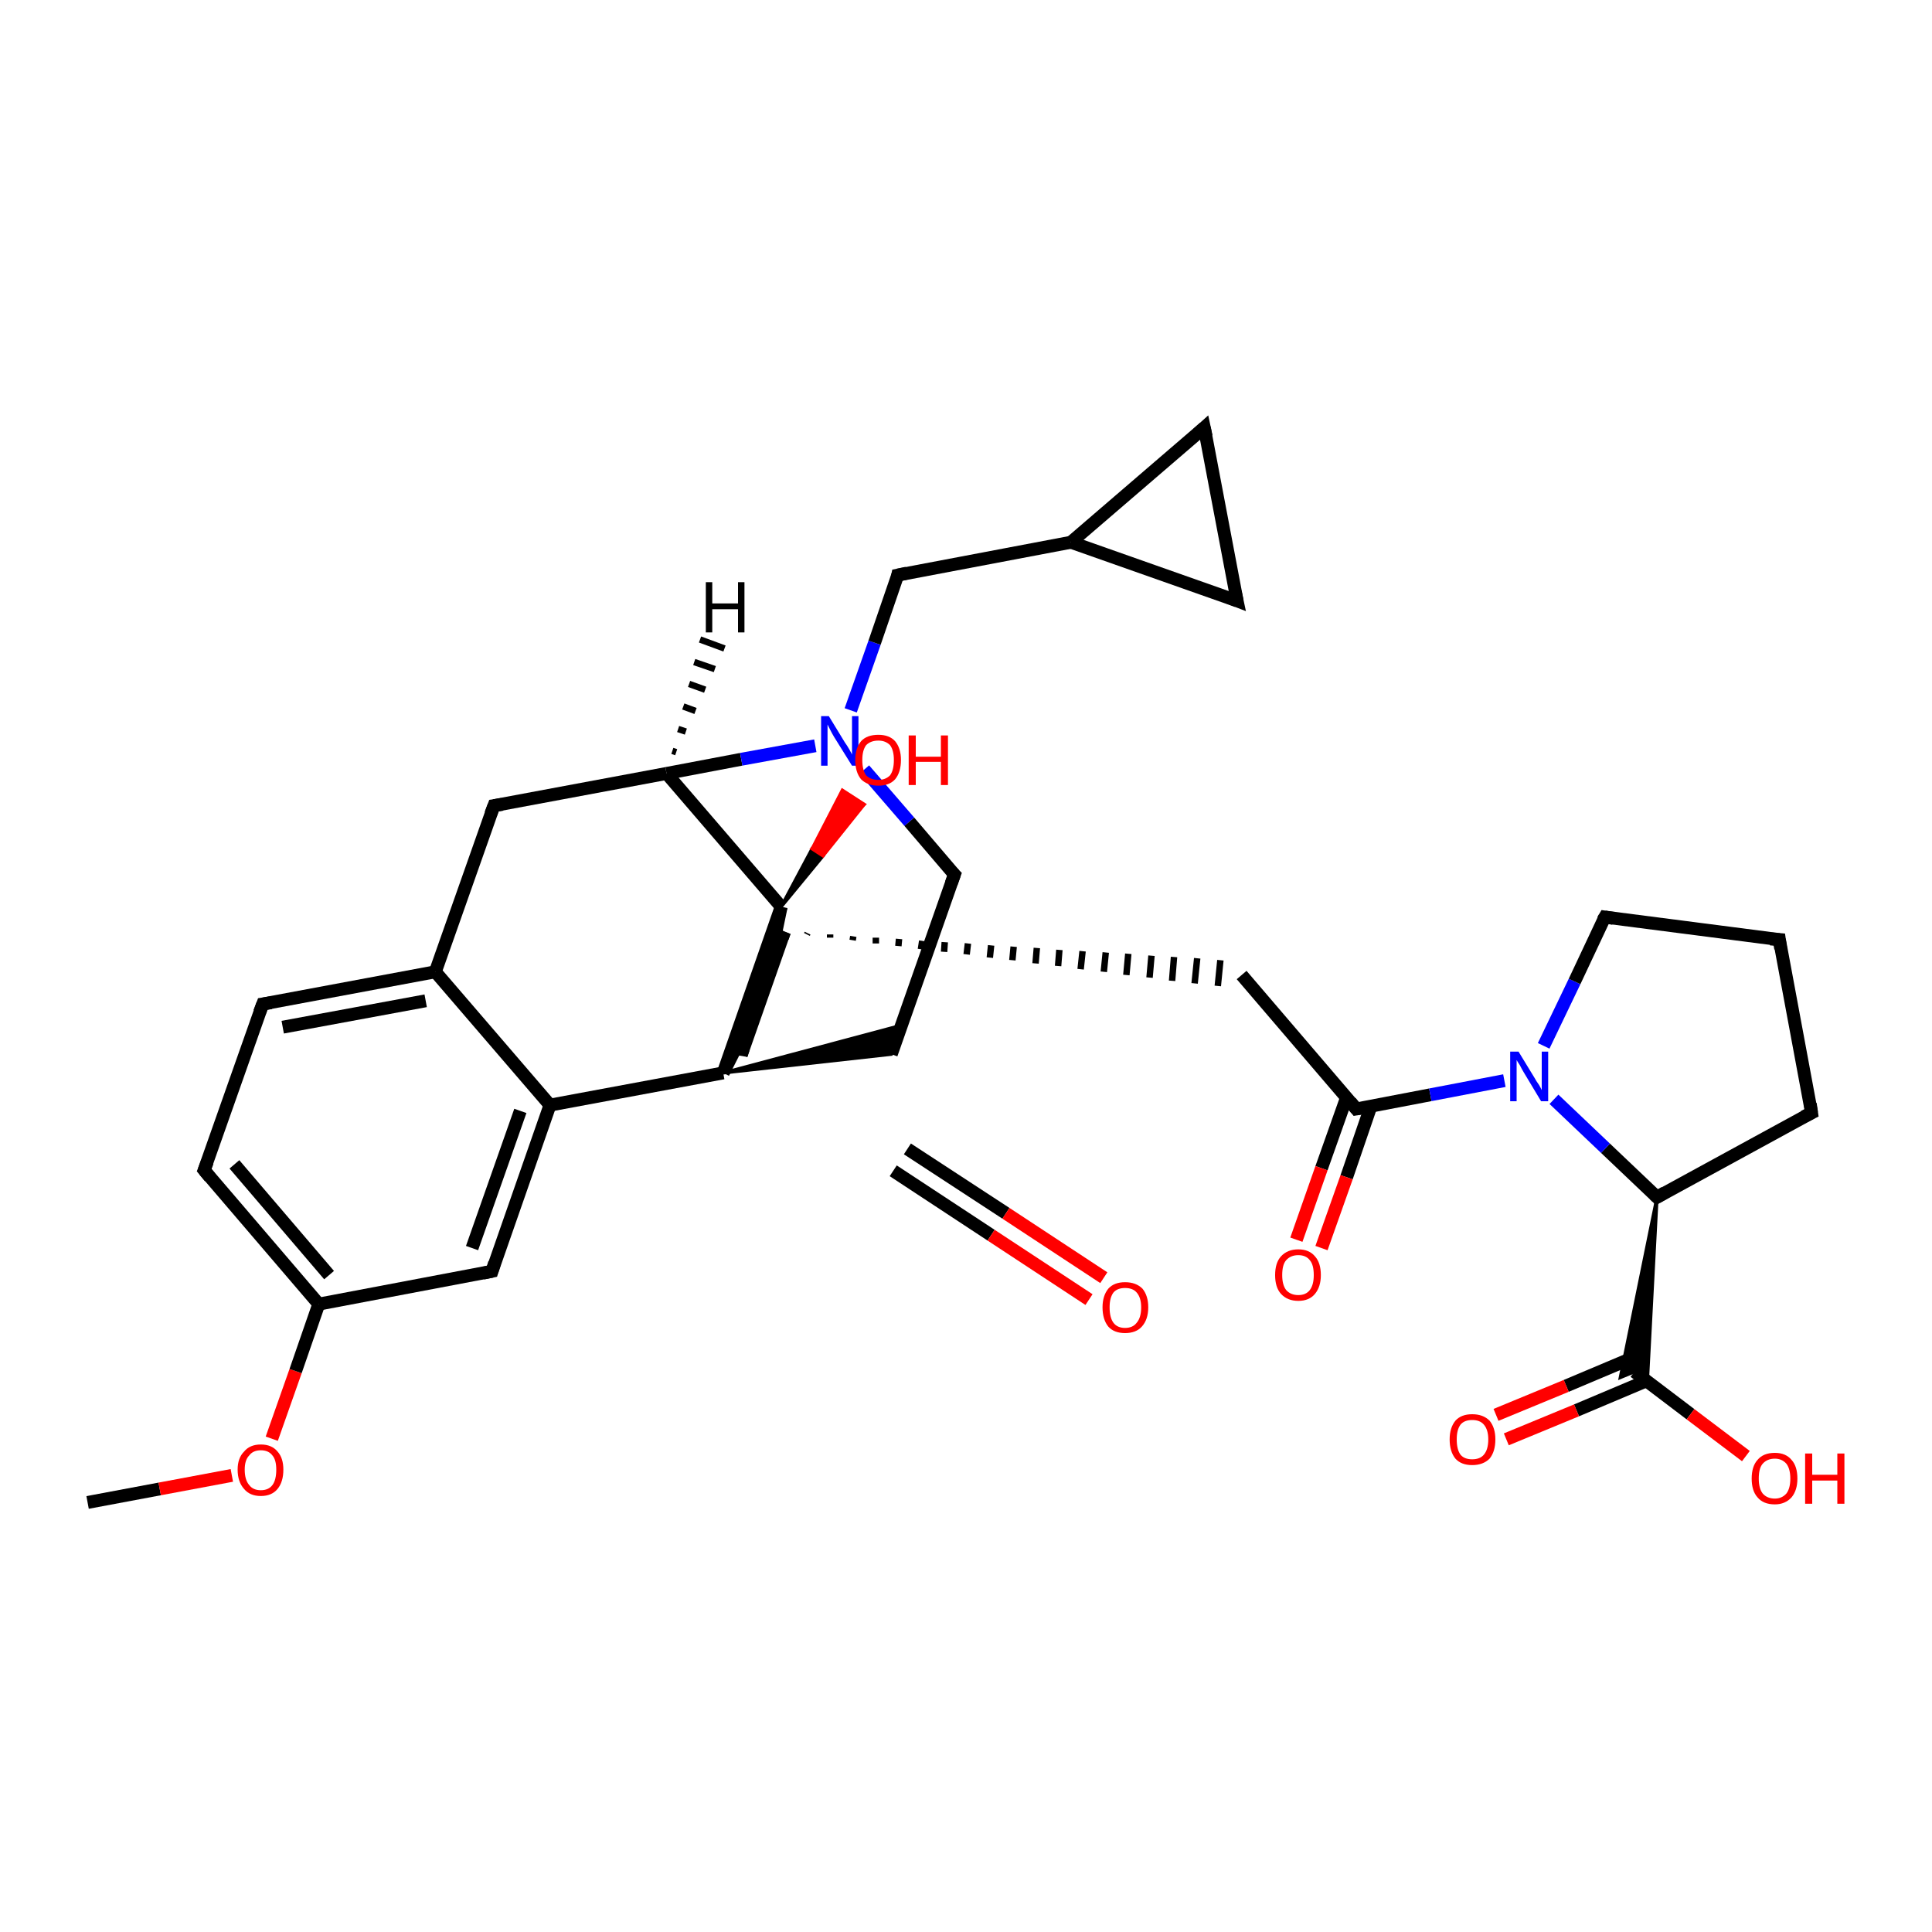 <?xml version='1.0' encoding='iso-8859-1'?>
<svg version='1.1' baseProfile='full'
              xmlns='http://www.w3.org/2000/svg'
                      xmlns:rdkit='http://www.rdkit.org/xml'
                      xmlns:xlink='http://www.w3.org/1999/xlink'
                  xml:space='preserve'
width='300px' height='300px' viewBox='0 0 300 300'>
<!-- END OF HEADER -->
<rect style='opacity:1.0;fill:#FFFFFF;stroke:none' width='300.0' height='300.0' x='0.0' y='0.0'> </rect>
<path class='bond-0 atom-0 atom-1' d='M 13.6,233.3 L 24.8,231.2' style='fill:none;fill-rule:evenodd;stroke:#000000;stroke-width:2.0px;stroke-linecap:butt;stroke-linejoin:miter;stroke-opacity:1' />
<path class='bond-0 atom-0 atom-1' d='M 24.8,231.2 L 36.0,229.1' style='fill:none;fill-rule:evenodd;stroke:#FF0000;stroke-width:2.0px;stroke-linecap:butt;stroke-linejoin:miter;stroke-opacity:1' />
<path class='bond-1 atom-1 atom-2' d='M 42.2,223.4 L 45.9,212.9' style='fill:none;fill-rule:evenodd;stroke:#FF0000;stroke-width:2.0px;stroke-linecap:butt;stroke-linejoin:miter;stroke-opacity:1' />
<path class='bond-1 atom-1 atom-2' d='M 45.9,212.9 L 49.5,202.5' style='fill:none;fill-rule:evenodd;stroke:#000000;stroke-width:2.0px;stroke-linecap:butt;stroke-linejoin:miter;stroke-opacity:1' />
<path class='bond-2 atom-2 atom-3' d='M 49.5,202.5 L 31.7,181.7' style='fill:none;fill-rule:evenodd;stroke:#000000;stroke-width:2.0px;stroke-linecap:butt;stroke-linejoin:miter;stroke-opacity:1' />
<path class='bond-2 atom-2 atom-3' d='M 51.1,198.0 L 36.4,180.8' style='fill:none;fill-rule:evenodd;stroke:#000000;stroke-width:2.0px;stroke-linecap:butt;stroke-linejoin:miter;stroke-opacity:1' />
<path class='bond-3 atom-3 atom-4' d='M 31.7,181.7 L 40.8,155.9' style='fill:none;fill-rule:evenodd;stroke:#000000;stroke-width:2.0px;stroke-linecap:butt;stroke-linejoin:miter;stroke-opacity:1' />
<path class='bond-4 atom-4 atom-5' d='M 40.8,155.9 L 67.6,150.9' style='fill:none;fill-rule:evenodd;stroke:#000000;stroke-width:2.0px;stroke-linecap:butt;stroke-linejoin:miter;stroke-opacity:1' />
<path class='bond-4 atom-4 atom-5' d='M 43.9,159.5 L 66.1,155.4' style='fill:none;fill-rule:evenodd;stroke:#000000;stroke-width:2.0px;stroke-linecap:butt;stroke-linejoin:miter;stroke-opacity:1' />
<path class='bond-5 atom-5 atom-6' d='M 67.6,150.9 L 76.7,125.1' style='fill:none;fill-rule:evenodd;stroke:#000000;stroke-width:2.0px;stroke-linecap:butt;stroke-linejoin:miter;stroke-opacity:1' />
<path class='bond-6 atom-6 atom-7' d='M 76.7,125.1 L 103.5,120.1' style='fill:none;fill-rule:evenodd;stroke:#000000;stroke-width:2.0px;stroke-linecap:butt;stroke-linejoin:miter;stroke-opacity:1' />
<path class='bond-7 atom-7 atom-8' d='M 103.5,120.1 L 115.1,117.9' style='fill:none;fill-rule:evenodd;stroke:#000000;stroke-width:2.0px;stroke-linecap:butt;stroke-linejoin:miter;stroke-opacity:1' />
<path class='bond-7 atom-7 atom-8' d='M 115.1,117.9 L 126.6,115.8' style='fill:none;fill-rule:evenodd;stroke:#0000FF;stroke-width:2.0px;stroke-linecap:butt;stroke-linejoin:miter;stroke-opacity:1' />
<path class='bond-8 atom-8 atom-9' d='M 132.1,110.3 L 135.8,99.8' style='fill:none;fill-rule:evenodd;stroke:#0000FF;stroke-width:2.0px;stroke-linecap:butt;stroke-linejoin:miter;stroke-opacity:1' />
<path class='bond-8 atom-8 atom-9' d='M 135.8,99.8 L 139.4,89.3' style='fill:none;fill-rule:evenodd;stroke:#000000;stroke-width:2.0px;stroke-linecap:butt;stroke-linejoin:miter;stroke-opacity:1' />
<path class='bond-9 atom-9 atom-10' d='M 139.4,89.3 L 166.3,84.2' style='fill:none;fill-rule:evenodd;stroke:#000000;stroke-width:2.0px;stroke-linecap:butt;stroke-linejoin:miter;stroke-opacity:1' />
<path class='bond-10 atom-10 atom-11' d='M 166.3,84.2 L 187.0,66.4' style='fill:none;fill-rule:evenodd;stroke:#000000;stroke-width:2.0px;stroke-linecap:butt;stroke-linejoin:miter;stroke-opacity:1' />
<path class='bond-11 atom-11 atom-12' d='M 187.0,66.4 L 192.1,93.3' style='fill:none;fill-rule:evenodd;stroke:#000000;stroke-width:2.0px;stroke-linecap:butt;stroke-linejoin:miter;stroke-opacity:1' />
<path class='bond-12 atom-8 atom-13' d='M 134.2,119.5 L 141.2,127.6' style='fill:none;fill-rule:evenodd;stroke:#0000FF;stroke-width:2.0px;stroke-linecap:butt;stroke-linejoin:miter;stroke-opacity:1' />
<path class='bond-12 atom-8 atom-13' d='M 141.2,127.6 L 148.2,135.8' style='fill:none;fill-rule:evenodd;stroke:#000000;stroke-width:2.0px;stroke-linecap:butt;stroke-linejoin:miter;stroke-opacity:1' />
<path class='bond-13 atom-13 atom-14' d='M 148.2,135.8 L 138.4,163.7' style='fill:none;fill-rule:evenodd;stroke:#000000;stroke-width:2.0px;stroke-linecap:butt;stroke-linejoin:miter;stroke-opacity:1' />
<path class='bond-14 atom-15 atom-14' d='M 112.3,166.6 L 140.0,159.2 L 138.4,163.7 Z' style='fill:#000000;fill-rule:evenodd;fill-opacity:1;stroke:#000000;stroke-width:0.5px;stroke-linecap:butt;stroke-linejoin:miter;stroke-opacity:1;' />
<path class='bond-15 atom-15 atom-16' d='M 112.3,166.6 L 116.1,159.1' style='fill:none;fill-rule:evenodd;stroke:#000000;stroke-width:2.0px;stroke-linecap:butt;stroke-linejoin:miter;stroke-opacity:1' />
<path class='bond-16 atom-16 atom-17' d='M 116.1,159.1 L 115.1,163.8' style='fill:none;fill-rule:evenodd;stroke:#000000;stroke-width:2.0px;stroke-linecap:butt;stroke-linejoin:miter;stroke-opacity:1' />
<path class='bond-17 atom-17 atom-18' d='M 138.7,181.8 L 153.9,191.8' style='fill:none;fill-rule:evenodd;stroke:#000000;stroke-width:2.0px;stroke-linecap:butt;stroke-linejoin:miter;stroke-opacity:1' />
<path class='bond-17 atom-17 atom-18' d='M 153.9,191.8 L 169.1,201.8' style='fill:none;fill-rule:evenodd;stroke:#FF0000;stroke-width:2.0px;stroke-linecap:butt;stroke-linejoin:miter;stroke-opacity:1' />
<path class='bond-17 atom-17 atom-18' d='M 140.9,178.4 L 156.2,188.4' style='fill:none;fill-rule:evenodd;stroke:#000000;stroke-width:2.0px;stroke-linecap:butt;stroke-linejoin:miter;stroke-opacity:1' />
<path class='bond-17 atom-17 atom-18' d='M 156.2,188.4 L 171.4,198.4' style='fill:none;fill-rule:evenodd;stroke:#FF0000;stroke-width:2.0px;stroke-linecap:butt;stroke-linejoin:miter;stroke-opacity:1' />
<path class='bond-18 atom-17 atom-19' d='M 115.1,163.8 L 121.8,144.7' style='fill:none;fill-rule:evenodd;stroke:#000000;stroke-width:2.0px;stroke-linecap:butt;stroke-linejoin:miter;stroke-opacity:1' />
<path class='bond-19 atom-19 atom-20' d='M 125.3,145.1 L 125.4,144.9' style='fill:none;fill-rule:evenodd;stroke:#000000;stroke-width:1.0px;stroke-linecap:butt;stroke-linejoin:miter;stroke-opacity:1' />
<path class='bond-19 atom-19 atom-20' d='M 128.9,145.6 L 128.9,145.1' style='fill:none;fill-rule:evenodd;stroke:#000000;stroke-width:1.0px;stroke-linecap:butt;stroke-linejoin:miter;stroke-opacity:1' />
<path class='bond-19 atom-19 atom-20' d='M 132.4,146.0 L 132.5,145.4' style='fill:none;fill-rule:evenodd;stroke:#000000;stroke-width:1.0px;stroke-linecap:butt;stroke-linejoin:miter;stroke-opacity:1' />
<path class='bond-19 atom-19 atom-20' d='M 136.0,146.5 L 136.0,145.6' style='fill:none;fill-rule:evenodd;stroke:#000000;stroke-width:1.0px;stroke-linecap:butt;stroke-linejoin:miter;stroke-opacity:1' />
<path class='bond-19 atom-19 atom-20' d='M 139.5,146.9 L 139.6,145.8' style='fill:none;fill-rule:evenodd;stroke:#000000;stroke-width:1.0px;stroke-linecap:butt;stroke-linejoin:miter;stroke-opacity:1' />
<path class='bond-19 atom-19 atom-20' d='M 143.0,147.4 L 143.2,146.1' style='fill:none;fill-rule:evenodd;stroke:#000000;stroke-width:1.0px;stroke-linecap:butt;stroke-linejoin:miter;stroke-opacity:1' />
<path class='bond-19 atom-19 atom-20' d='M 146.6,147.8 L 146.7,146.3' style='fill:none;fill-rule:evenodd;stroke:#000000;stroke-width:1.0px;stroke-linecap:butt;stroke-linejoin:miter;stroke-opacity:1' />
<path class='bond-19 atom-19 atom-20' d='M 150.1,148.2 L 150.3,146.5' style='fill:none;fill-rule:evenodd;stroke:#000000;stroke-width:1.0px;stroke-linecap:butt;stroke-linejoin:miter;stroke-opacity:1' />
<path class='bond-19 atom-19 atom-20' d='M 153.7,148.7 L 153.9,146.8' style='fill:none;fill-rule:evenodd;stroke:#000000;stroke-width:1.0px;stroke-linecap:butt;stroke-linejoin:miter;stroke-opacity:1' />
<path class='bond-19 atom-19 atom-20' d='M 157.2,149.1 L 157.4,147.0' style='fill:none;fill-rule:evenodd;stroke:#000000;stroke-width:1.0px;stroke-linecap:butt;stroke-linejoin:miter;stroke-opacity:1' />
<path class='bond-19 atom-19 atom-20' d='M 160.8,149.6 L 161.0,147.2' style='fill:none;fill-rule:evenodd;stroke:#000000;stroke-width:1.0px;stroke-linecap:butt;stroke-linejoin:miter;stroke-opacity:1' />
<path class='bond-19 atom-19 atom-20' d='M 164.3,150.0 L 164.5,147.5' style='fill:none;fill-rule:evenodd;stroke:#000000;stroke-width:1.0px;stroke-linecap:butt;stroke-linejoin:miter;stroke-opacity:1' />
<path class='bond-19 atom-19 atom-20' d='M 167.8,150.5 L 168.1,147.7' style='fill:none;fill-rule:evenodd;stroke:#000000;stroke-width:1.0px;stroke-linecap:butt;stroke-linejoin:miter;stroke-opacity:1' />
<path class='bond-19 atom-19 atom-20' d='M 171.4,150.9 L 171.7,147.9' style='fill:none;fill-rule:evenodd;stroke:#000000;stroke-width:1.0px;stroke-linecap:butt;stroke-linejoin:miter;stroke-opacity:1' />
<path class='bond-19 atom-19 atom-20' d='M 174.9,151.4 L 175.2,148.1' style='fill:none;fill-rule:evenodd;stroke:#000000;stroke-width:1.0px;stroke-linecap:butt;stroke-linejoin:miter;stroke-opacity:1' />
<path class='bond-19 atom-19 atom-20' d='M 178.5,151.8 L 178.8,148.4' style='fill:none;fill-rule:evenodd;stroke:#000000;stroke-width:1.0px;stroke-linecap:butt;stroke-linejoin:miter;stroke-opacity:1' />
<path class='bond-19 atom-19 atom-20' d='M 182.0,152.3 L 182.3,148.6' style='fill:none;fill-rule:evenodd;stroke:#000000;stroke-width:1.0px;stroke-linecap:butt;stroke-linejoin:miter;stroke-opacity:1' />
<path class='bond-19 atom-19 atom-20' d='M 185.5,152.7 L 185.9,148.8' style='fill:none;fill-rule:evenodd;stroke:#000000;stroke-width:1.0px;stroke-linecap:butt;stroke-linejoin:miter;stroke-opacity:1' />
<path class='bond-19 atom-19 atom-20' d='M 189.1,153.1 L 189.5,149.1' style='fill:none;fill-rule:evenodd;stroke:#000000;stroke-width:1.0px;stroke-linecap:butt;stroke-linejoin:miter;stroke-opacity:1' />
<path class='bond-20 atom-20 atom-21' d='M 192.8,151.4 L 210.6,172.2' style='fill:none;fill-rule:evenodd;stroke:#000000;stroke-width:2.0px;stroke-linecap:butt;stroke-linejoin:miter;stroke-opacity:1' />
<path class='bond-21 atom-21 atom-22' d='M 209.1,170.4 L 205.2,181.4' style='fill:none;fill-rule:evenodd;stroke:#000000;stroke-width:2.0px;stroke-linecap:butt;stroke-linejoin:miter;stroke-opacity:1' />
<path class='bond-21 atom-21 atom-22' d='M 205.2,181.4 L 201.3,192.5' style='fill:none;fill-rule:evenodd;stroke:#FF0000;stroke-width:2.0px;stroke-linecap:butt;stroke-linejoin:miter;stroke-opacity:1' />
<path class='bond-21 atom-21 atom-22' d='M 212.9,171.7 L 209.1,182.8' style='fill:none;fill-rule:evenodd;stroke:#000000;stroke-width:2.0px;stroke-linecap:butt;stroke-linejoin:miter;stroke-opacity:1' />
<path class='bond-21 atom-21 atom-22' d='M 209.1,182.8 L 205.2,193.8' style='fill:none;fill-rule:evenodd;stroke:#FF0000;stroke-width:2.0px;stroke-linecap:butt;stroke-linejoin:miter;stroke-opacity:1' />
<path class='bond-22 atom-21 atom-23' d='M 210.6,172.2 L 222.1,170.0' style='fill:none;fill-rule:evenodd;stroke:#000000;stroke-width:2.0px;stroke-linecap:butt;stroke-linejoin:miter;stroke-opacity:1' />
<path class='bond-22 atom-21 atom-23' d='M 222.1,170.0 L 233.6,167.8' style='fill:none;fill-rule:evenodd;stroke:#0000FF;stroke-width:2.0px;stroke-linecap:butt;stroke-linejoin:miter;stroke-opacity:1' />
<path class='bond-23 atom-23 atom-24' d='M 239.7,162.4 L 244.5,152.4' style='fill:none;fill-rule:evenodd;stroke:#0000FF;stroke-width:2.0px;stroke-linecap:butt;stroke-linejoin:miter;stroke-opacity:1' />
<path class='bond-23 atom-23 atom-24' d='M 244.5,152.4 L 249.2,142.4' style='fill:none;fill-rule:evenodd;stroke:#000000;stroke-width:2.0px;stroke-linecap:butt;stroke-linejoin:miter;stroke-opacity:1' />
<path class='bond-24 atom-24 atom-25' d='M 249.2,142.4 L 276.3,145.9' style='fill:none;fill-rule:evenodd;stroke:#000000;stroke-width:2.0px;stroke-linecap:butt;stroke-linejoin:miter;stroke-opacity:1' />
<path class='bond-25 atom-25 atom-26' d='M 276.3,145.9 L 281.3,172.8' style='fill:none;fill-rule:evenodd;stroke:#000000;stroke-width:2.0px;stroke-linecap:butt;stroke-linejoin:miter;stroke-opacity:1' />
<path class='bond-26 atom-26 atom-27' d='M 281.3,172.8 L 257.3,185.9' style='fill:none;fill-rule:evenodd;stroke:#000000;stroke-width:2.0px;stroke-linecap:butt;stroke-linejoin:miter;stroke-opacity:1' />
<path class='bond-27 atom-27 atom-28' d='M 257.3,185.9 L 255.8,214.5 L 253.8,213.0 Z' style='fill:#000000;fill-rule:evenodd;fill-opacity:1;stroke:#000000;stroke-width:0.5px;stroke-linecap:butt;stroke-linejoin:miter;stroke-opacity:1;' />
<path class='bond-27 atom-27 atom-28' d='M 257.3,185.9 L 253.8,213.0 L 251.6,213.9 Z' style='fill:#000000;fill-rule:evenodd;fill-opacity:1;stroke:#000000;stroke-width:0.5px;stroke-linecap:butt;stroke-linejoin:miter;stroke-opacity:1;' />
<path class='bond-28 atom-28 atom-29' d='M 253.8,213.0 L 262.5,219.6' style='fill:none;fill-rule:evenodd;stroke:#000000;stroke-width:2.0px;stroke-linecap:butt;stroke-linejoin:miter;stroke-opacity:1' />
<path class='bond-28 atom-28 atom-29' d='M 262.5,219.6 L 271.1,226.1' style='fill:none;fill-rule:evenodd;stroke:#FF0000;stroke-width:2.0px;stroke-linecap:butt;stroke-linejoin:miter;stroke-opacity:1' />
<path class='bond-29 atom-28 atom-30' d='M 254.1,210.6 L 243.2,215.2' style='fill:none;fill-rule:evenodd;stroke:#000000;stroke-width:2.0px;stroke-linecap:butt;stroke-linejoin:miter;stroke-opacity:1' />
<path class='bond-29 atom-28 atom-30' d='M 243.2,215.2 L 232.3,219.7' style='fill:none;fill-rule:evenodd;stroke:#FF0000;stroke-width:2.0px;stroke-linecap:butt;stroke-linejoin:miter;stroke-opacity:1' />
<path class='bond-29 atom-28 atom-30' d='M 255.7,214.4 L 244.8,219.0' style='fill:none;fill-rule:evenodd;stroke:#000000;stroke-width:2.0px;stroke-linecap:butt;stroke-linejoin:miter;stroke-opacity:1' />
<path class='bond-29 atom-28 atom-30' d='M 244.8,219.0 L 233.9,223.5' style='fill:none;fill-rule:evenodd;stroke:#FF0000;stroke-width:2.0px;stroke-linecap:butt;stroke-linejoin:miter;stroke-opacity:1' />
<path class='bond-30 atom-19 atom-31' d='M 121.8,144.7 L 119.6,149.0' style='fill:none;fill-rule:evenodd;stroke:#000000;stroke-width:2.0px;stroke-linecap:butt;stroke-linejoin:miter;stroke-opacity:1' />
<path class='bond-31 atom-31 atom-32' d='M 119.6,149.0 L 121.3,140.8' style='fill:none;fill-rule:evenodd;stroke:#000000;stroke-width:2.0px;stroke-linecap:butt;stroke-linejoin:miter;stroke-opacity:1' />
<path class='bond-32 atom-32 atom-33' d='M 121.3,140.8 L 126.1,131.8 L 127.8,132.9 Z' style='fill:#000000;fill-rule:evenodd;fill-opacity:1;stroke:#000000;stroke-width:0.5px;stroke-linecap:butt;stroke-linejoin:miter;stroke-opacity:1;' />
<path class='bond-32 atom-32 atom-33' d='M 126.1,131.8 L 134.2,124.9 L 130.8,122.7 Z' style='fill:#FF0000;fill-rule:evenodd;fill-opacity:1;stroke:#FF0000;stroke-width:0.5px;stroke-linecap:butt;stroke-linejoin:miter;stroke-opacity:1;' />
<path class='bond-32 atom-32 atom-33' d='M 126.1,131.8 L 127.8,132.9 L 134.2,124.9 Z' style='fill:#FF0000;fill-rule:evenodd;fill-opacity:1;stroke:#FF0000;stroke-width:0.5px;stroke-linecap:butt;stroke-linejoin:miter;stroke-opacity:1;' />
<path class='bond-33 atom-15 atom-34' d='M 112.3,166.6 L 85.4,171.6' style='fill:none;fill-rule:evenodd;stroke:#000000;stroke-width:2.0px;stroke-linecap:butt;stroke-linejoin:miter;stroke-opacity:1' />
<path class='bond-34 atom-34 atom-35' d='M 85.4,171.6 L 76.4,197.4' style='fill:none;fill-rule:evenodd;stroke:#000000;stroke-width:2.0px;stroke-linecap:butt;stroke-linejoin:miter;stroke-opacity:1' />
<path class='bond-34 atom-34 atom-35' d='M 80.8,172.5 L 73.3,193.8' style='fill:none;fill-rule:evenodd;stroke:#000000;stroke-width:2.0px;stroke-linecap:butt;stroke-linejoin:miter;stroke-opacity:1' />
<path class='bond-35 atom-35 atom-2' d='M 76.4,197.4 L 49.5,202.5' style='fill:none;fill-rule:evenodd;stroke:#000000;stroke-width:2.0px;stroke-linecap:butt;stroke-linejoin:miter;stroke-opacity:1' />
<path class='bond-36 atom-34 atom-5' d='M 85.4,171.6 L 67.6,150.9' style='fill:none;fill-rule:evenodd;stroke:#000000;stroke-width:2.0px;stroke-linecap:butt;stroke-linejoin:miter;stroke-opacity:1' />
<path class='bond-37 atom-32 atom-7' d='M 121.3,140.8 L 103.5,120.1' style='fill:none;fill-rule:evenodd;stroke:#000000;stroke-width:2.0px;stroke-linecap:butt;stroke-linejoin:miter;stroke-opacity:1' />
<path class='bond-38 atom-12 atom-10' d='M 192.1,93.3 L 166.3,84.2' style='fill:none;fill-rule:evenodd;stroke:#000000;stroke-width:2.0px;stroke-linecap:butt;stroke-linejoin:miter;stroke-opacity:1' />
<path class='bond-39 atom-32 atom-15' d='M 121.3,140.8 L 112.3,166.6' style='fill:none;fill-rule:evenodd;stroke:#000000;stroke-width:2.0px;stroke-linecap:butt;stroke-linejoin:miter;stroke-opacity:1' />
<path class='bond-40 atom-27 atom-23' d='M 257.3,185.9 L 249.3,178.3' style='fill:none;fill-rule:evenodd;stroke:#000000;stroke-width:2.0px;stroke-linecap:butt;stroke-linejoin:miter;stroke-opacity:1' />
<path class='bond-40 atom-27 atom-23' d='M 249.3,178.3 L 241.3,170.7' style='fill:none;fill-rule:evenodd;stroke:#0000FF;stroke-width:2.0px;stroke-linecap:butt;stroke-linejoin:miter;stroke-opacity:1' />
<path class='bond-41 atom-7 atom-36' d='M 104.4,116.6 L 105.0,116.8' style='fill:none;fill-rule:evenodd;stroke:#000000;stroke-width:1.0px;stroke-linecap:butt;stroke-linejoin:miter;stroke-opacity:1' />
<path class='bond-41 atom-7 atom-36' d='M 105.3,113.2 L 106.5,113.6' style='fill:none;fill-rule:evenodd;stroke:#000000;stroke-width:1.0px;stroke-linecap:butt;stroke-linejoin:miter;stroke-opacity:1' />
<path class='bond-41 atom-7 atom-36' d='M 106.1,109.7 L 108.0,110.4' style='fill:none;fill-rule:evenodd;stroke:#000000;stroke-width:1.0px;stroke-linecap:butt;stroke-linejoin:miter;stroke-opacity:1' />
<path class='bond-41 atom-7 atom-36' d='M 107.0,106.2 L 109.5,107.1' style='fill:none;fill-rule:evenodd;stroke:#000000;stroke-width:1.0px;stroke-linecap:butt;stroke-linejoin:miter;stroke-opacity:1' />
<path class='bond-41 atom-7 atom-36' d='M 107.8,102.8 L 111.0,103.9' style='fill:none;fill-rule:evenodd;stroke:#000000;stroke-width:1.0px;stroke-linecap:butt;stroke-linejoin:miter;stroke-opacity:1' />
<path class='bond-41 atom-7 atom-36' d='M 108.7,99.3 L 112.5,100.7' style='fill:none;fill-rule:evenodd;stroke:#000000;stroke-width:1.0px;stroke-linecap:butt;stroke-linejoin:miter;stroke-opacity:1' />
<path d='M 32.6,182.8 L 31.7,181.7 L 32.2,180.4' style='fill:none;stroke:#000000;stroke-width:2.0px;stroke-linecap:butt;stroke-linejoin:miter;stroke-opacity:1;' />
<path d='M 40.3,157.2 L 40.8,155.9 L 42.1,155.7' style='fill:none;stroke:#000000;stroke-width:2.0px;stroke-linecap:butt;stroke-linejoin:miter;stroke-opacity:1;' />
<path d='M 76.2,126.4 L 76.7,125.1 L 78.0,124.9' style='fill:none;stroke:#000000;stroke-width:2.0px;stroke-linecap:butt;stroke-linejoin:miter;stroke-opacity:1;' />
<path d='M 139.3,89.8 L 139.4,89.3 L 140.8,89.0' style='fill:none;stroke:#000000;stroke-width:2.0px;stroke-linecap:butt;stroke-linejoin:miter;stroke-opacity:1;' />
<path d='M 186.0,67.3 L 187.0,66.4 L 187.3,67.8' style='fill:none;stroke:#000000;stroke-width:2.0px;stroke-linecap:butt;stroke-linejoin:miter;stroke-opacity:1;' />
<path d='M 191.8,91.9 L 192.1,93.3 L 190.8,92.8' style='fill:none;stroke:#000000;stroke-width:2.0px;stroke-linecap:butt;stroke-linejoin:miter;stroke-opacity:1;' />
<path d='M 147.8,135.4 L 148.2,135.8 L 147.7,137.2' style='fill:none;stroke:#000000;stroke-width:2.0px;stroke-linecap:butt;stroke-linejoin:miter;stroke-opacity:1;' />
<path d='M 115.9,159.5 L 116.1,159.1 L 116.0,159.3' style='fill:none;stroke:#000000;stroke-width:2.0px;stroke-linecap:butt;stroke-linejoin:miter;stroke-opacity:1;' />
<path d='M 115.1,163.6 L 115.1,163.8 L 115.4,162.9' style='fill:none;stroke:#000000;stroke-width:2.0px;stroke-linecap:butt;stroke-linejoin:miter;stroke-opacity:1;' />
<path d='M 121.5,145.6 L 121.8,144.7 L 121.7,144.9' style='fill:none;stroke:#000000;stroke-width:2.0px;stroke-linecap:butt;stroke-linejoin:miter;stroke-opacity:1;' />
<path d='M 209.7,171.1 L 210.6,172.2 L 211.2,172.1' style='fill:none;stroke:#000000;stroke-width:2.0px;stroke-linecap:butt;stroke-linejoin:miter;stroke-opacity:1;' />
<path d='M 248.9,142.9 L 249.2,142.4 L 250.5,142.6' style='fill:none;stroke:#000000;stroke-width:2.0px;stroke-linecap:butt;stroke-linejoin:miter;stroke-opacity:1;' />
<path d='M 274.9,145.8 L 276.3,145.9 L 276.5,147.3' style='fill:none;stroke:#000000;stroke-width:2.0px;stroke-linecap:butt;stroke-linejoin:miter;stroke-opacity:1;' />
<path d='M 281.1,171.4 L 281.3,172.8 L 280.1,173.4' style='fill:none;stroke:#000000;stroke-width:2.0px;stroke-linecap:butt;stroke-linejoin:miter;stroke-opacity:1;' />
<path d='M 258.5,185.2 L 257.3,185.9 L 256.9,185.5' style='fill:none;stroke:#000000;stroke-width:2.0px;stroke-linecap:butt;stroke-linejoin:miter;stroke-opacity:1;' />
<path d='M 119.7,148.8 L 119.6,149.0 L 119.7,148.6' style='fill:none;stroke:#000000;stroke-width:2.0px;stroke-linecap:butt;stroke-linejoin:miter;stroke-opacity:1;' />
<path d='M 76.8,196.1 L 76.4,197.4 L 75.0,197.7' style='fill:none;stroke:#000000;stroke-width:2.0px;stroke-linecap:butt;stroke-linejoin:miter;stroke-opacity:1;' />
<path class='atom-1' d='M 36.9 228.2
Q 36.9 226.4, 37.9 225.4
Q 38.8 224.3, 40.5 224.3
Q 42.2 224.3, 43.1 225.4
Q 44.0 226.4, 44.0 228.2
Q 44.0 230.1, 43.1 231.2
Q 42.2 232.3, 40.5 232.3
Q 38.8 232.3, 37.9 231.2
Q 36.9 230.1, 36.9 228.2
M 40.5 231.4
Q 41.7 231.4, 42.3 230.6
Q 42.9 229.8, 42.9 228.2
Q 42.9 226.7, 42.3 226.0
Q 41.7 225.2, 40.5 225.2
Q 39.3 225.2, 38.7 226.0
Q 38.0 226.7, 38.0 228.2
Q 38.0 229.8, 38.7 230.6
Q 39.3 231.4, 40.5 231.4
' fill='#FF0000'/>
<path class='atom-8' d='M 128.7 111.2
L 131.2 115.3
Q 131.5 115.7, 131.9 116.4
Q 132.3 117.1, 132.3 117.2
L 132.3 111.2
L 133.3 111.2
L 133.3 118.9
L 132.3 118.9
L 129.5 114.4
Q 129.2 113.9, 128.9 113.3
Q 128.6 112.7, 128.5 112.5
L 128.5 118.9
L 127.5 118.9
L 127.5 111.2
L 128.7 111.2
' fill='#0000FF'/>
<path class='atom-18' d='M 171.2 203.0
Q 171.2 201.2, 172.1 200.1
Q 173.0 199.1, 174.7 199.1
Q 176.4 199.1, 177.4 200.1
Q 178.3 201.2, 178.3 203.0
Q 178.3 204.9, 177.3 206.0
Q 176.4 207.0, 174.7 207.0
Q 173.0 207.0, 172.1 206.0
Q 171.2 204.9, 171.2 203.0
M 174.7 206.2
Q 175.9 206.2, 176.5 205.4
Q 177.2 204.6, 177.2 203.0
Q 177.2 201.5, 176.5 200.7
Q 175.9 200.0, 174.7 200.0
Q 173.5 200.0, 172.9 200.7
Q 172.3 201.5, 172.3 203.0
Q 172.3 204.6, 172.9 205.4
Q 173.5 206.2, 174.7 206.2
' fill='#FF0000'/>
<path class='atom-22' d='M 198.0 198.0
Q 198.0 196.1, 198.9 195.1
Q 199.9 194.0, 201.6 194.0
Q 203.3 194.0, 204.2 195.1
Q 205.1 196.1, 205.1 198.0
Q 205.1 199.8, 204.2 200.9
Q 203.3 202.0, 201.6 202.0
Q 199.9 202.0, 198.9 200.9
Q 198.0 199.9, 198.0 198.0
M 201.6 201.1
Q 202.8 201.1, 203.4 200.3
Q 204.0 199.5, 204.0 198.0
Q 204.0 196.4, 203.4 195.7
Q 202.8 194.9, 201.6 194.9
Q 200.4 194.9, 199.7 195.7
Q 199.1 196.4, 199.1 198.0
Q 199.1 199.5, 199.7 200.3
Q 200.4 201.1, 201.6 201.1
' fill='#FF0000'/>
<path class='atom-23' d='M 235.8 163.3
L 238.3 167.4
Q 238.5 167.8, 239.0 168.5
Q 239.4 169.2, 239.4 169.3
L 239.4 163.3
L 240.4 163.3
L 240.4 171.0
L 239.3 171.0
L 236.6 166.5
Q 236.3 166.0, 236.0 165.4
Q 235.6 164.8, 235.5 164.6
L 235.5 171.0
L 234.5 171.0
L 234.5 163.3
L 235.8 163.3
' fill='#0000FF'/>
<path class='atom-29' d='M 272.0 229.6
Q 272.0 227.7, 272.9 226.7
Q 273.8 225.6, 275.6 225.6
Q 277.3 225.6, 278.2 226.7
Q 279.1 227.7, 279.1 229.6
Q 279.1 231.4, 278.2 232.5
Q 277.2 233.6, 275.6 233.6
Q 273.8 233.6, 272.9 232.5
Q 272.0 231.5, 272.0 229.6
M 275.6 232.7
Q 276.7 232.7, 277.4 231.9
Q 278.0 231.1, 278.0 229.6
Q 278.0 228.1, 277.4 227.3
Q 276.7 226.5, 275.6 226.5
Q 274.4 226.5, 273.7 227.3
Q 273.1 228.0, 273.1 229.6
Q 273.1 231.1, 273.7 231.9
Q 274.4 232.7, 275.6 232.7
' fill='#FF0000'/>
<path class='atom-29' d='M 280.3 225.7
L 281.4 225.7
L 281.4 229.0
L 285.3 229.0
L 285.3 225.7
L 286.4 225.7
L 286.4 233.5
L 285.3 233.5
L 285.3 229.9
L 281.4 229.9
L 281.4 233.5
L 280.3 233.5
L 280.3 225.7
' fill='#FF0000'/>
<path class='atom-30' d='M 225.1 223.5
Q 225.1 221.7, 226.0 220.6
Q 226.9 219.6, 228.6 219.6
Q 230.3 219.6, 231.3 220.6
Q 232.2 221.7, 232.2 223.5
Q 232.2 225.4, 231.3 226.5
Q 230.3 227.5, 228.6 227.5
Q 226.9 227.5, 226.0 226.5
Q 225.1 225.4, 225.1 223.5
M 228.6 226.6
Q 229.8 226.6, 230.4 225.9
Q 231.1 225.1, 231.1 223.5
Q 231.1 222.0, 230.4 221.2
Q 229.8 220.5, 228.6 220.5
Q 227.4 220.5, 226.8 221.2
Q 226.2 222.0, 226.2 223.5
Q 226.2 225.1, 226.8 225.9
Q 227.4 226.6, 228.6 226.6
' fill='#FF0000'/>
<path class='atom-33' d='M 132.8 118.0
Q 132.8 116.2, 133.7 115.1
Q 134.6 114.1, 136.4 114.1
Q 138.1 114.1, 139.0 115.1
Q 139.9 116.2, 139.9 118.0
Q 139.9 119.9, 139.0 121.0
Q 138.1 122.0, 136.4 122.0
Q 134.7 122.0, 133.7 121.0
Q 132.8 119.9, 132.8 118.0
M 136.4 121.1
Q 137.5 121.1, 138.2 120.4
Q 138.8 119.6, 138.8 118.0
Q 138.8 116.5, 138.2 115.7
Q 137.5 115.0, 136.4 115.0
Q 135.2 115.0, 134.5 115.7
Q 133.9 116.5, 133.9 118.0
Q 133.9 119.6, 134.5 120.4
Q 135.2 121.1, 136.4 121.1
' fill='#FF0000'/>
<path class='atom-33' d='M 141.1 114.2
L 142.2 114.2
L 142.2 117.5
L 146.1 117.5
L 146.1 114.2
L 147.2 114.2
L 147.2 121.9
L 146.1 121.9
L 146.1 118.3
L 142.2 118.3
L 142.2 121.9
L 141.1 121.9
L 141.1 114.2
' fill='#FF0000'/>
<path class='atom-36' d='M 109.6 90.4
L 110.6 90.4
L 110.6 93.7
L 114.6 93.7
L 114.6 90.4
L 115.6 90.4
L 115.6 98.2
L 114.6 98.2
L 114.6 94.6
L 110.6 94.6
L 110.6 98.2
L 109.6 98.2
L 109.6 90.4
' fill='#000000'/>
</svg>
